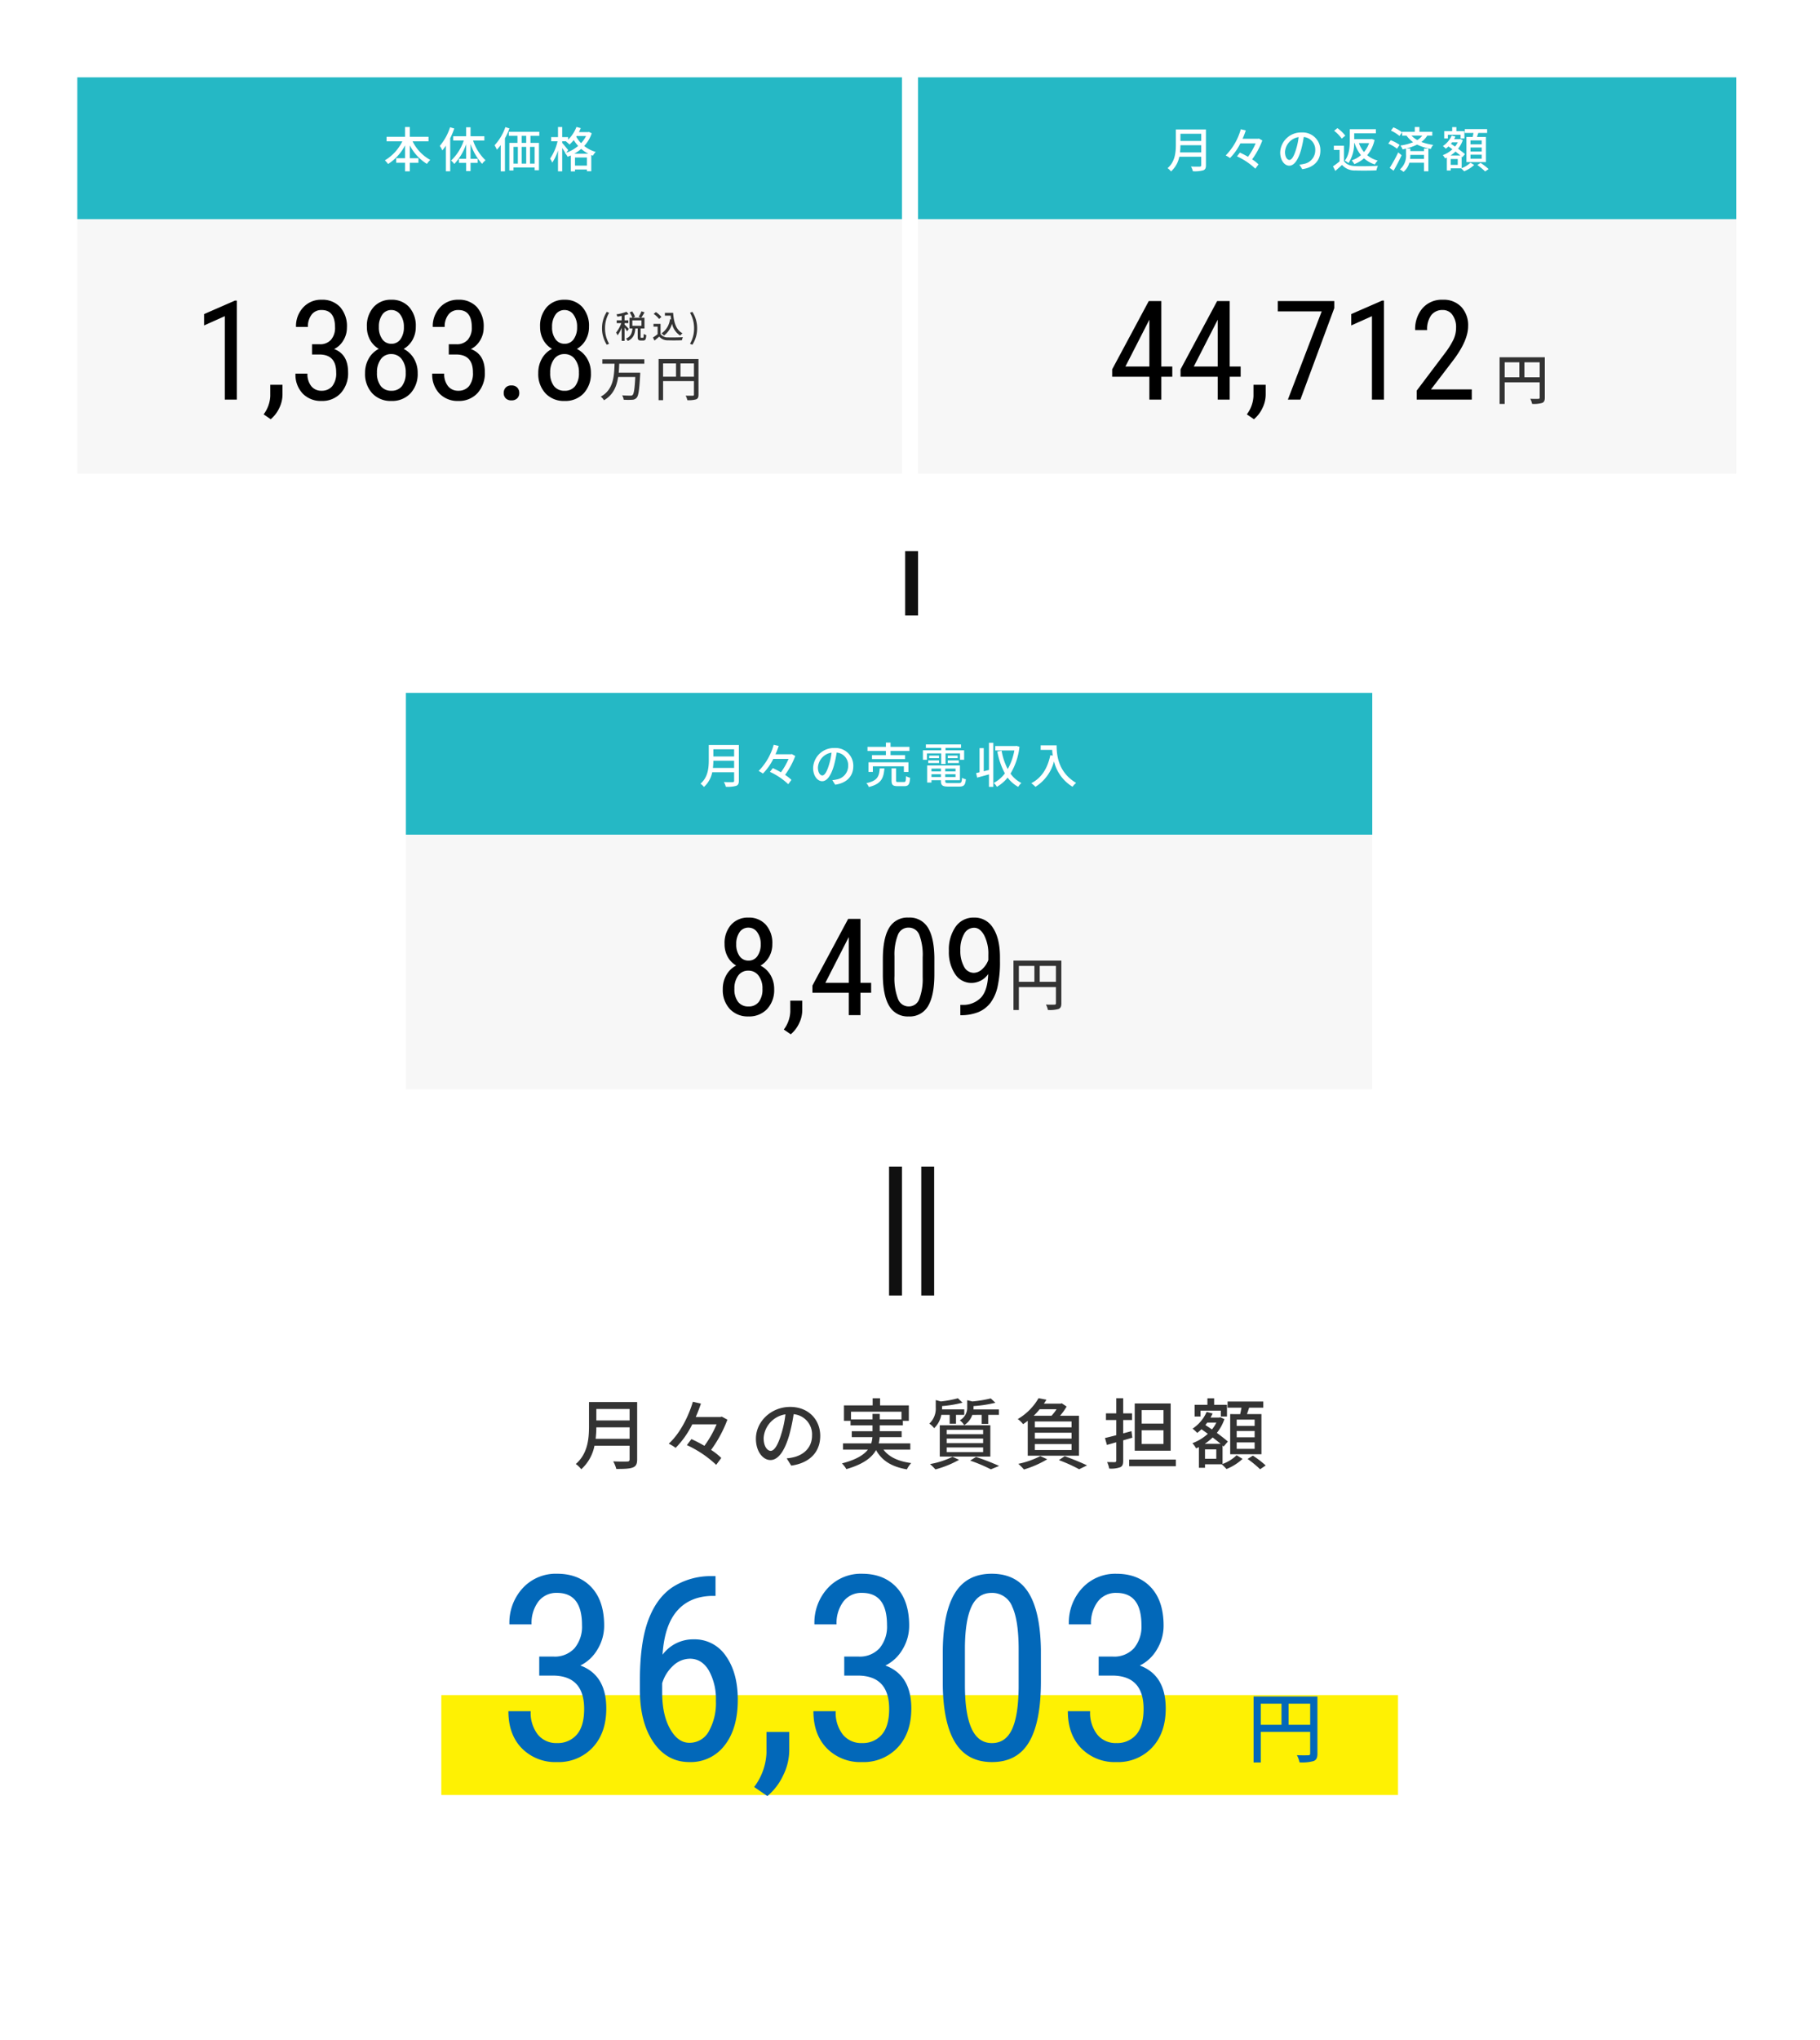 <svg xmlns="http://www.w3.org/2000/svg" xmlns:xlink="http://www.w3.org/1999/xlink" width="565" height="633" viewBox="0 0 565 633"><defs><style>.a{fill:#fff;}.b{fill:#333;}.c{fill:#f7f7f7;}.d{fill:#25b8c5;}.e{fill:#101010;}.f{fill:#fef103;}.g{fill:#0268b9;}.h{filter:url(#a);}</style><filter id="a" x="0" y="0" width="565" height="633" filterUnits="userSpaceOnUse"><feOffset dy="3" input="SourceAlpha"/><feGaussianBlur stdDeviation="3" result="b"/><feFlood flood-opacity="0.161"/><feComposite operator="in" in2="b"/><feComposite in="SourceGraphic"/></filter></defs><g transform="translate(-10584 -10739)"><g class="h" transform="matrix(1, 0, 0, 1, 10584, 10739)"><rect class="a" width="547" height="615" transform="translate(9 6)"/></g><path class="b" d="M6.912-7.536a31.262,31.262,0,0,0,.216-3.552h10.32v3.552Zm10.536-9.24v3.552H7.128v-3.552Zm2.352-2.16H4.848V-11.4c0,3.768-.36,8.472-4.1,11.688a8.468,8.468,0,0,1,1.7,1.632,13.255,13.255,0,0,0,4.1-7.3h10.9v4.2c0,.5-.192.7-.72.7-.576.024-2.5.048-4.368-.048a9.341,9.341,0,0,1,.96,2.352c2.5,0,4.128-.048,5.136-.456.96-.36,1.344-1.056,1.344-2.5ZM46.1-14.4l-.432.1h-7.68c.624-1.392,1.152-2.808,1.608-4.152l-2.5-.576c-1.3,4.392-3.912,9.768-7.488,13.008a14.441,14.441,0,0,1,2.136,1.3,27.859,27.859,0,0,0,5.16-7.3h7.56A33.066,33.066,0,0,1,40.68-5.352,43.3,43.3,0,0,0,36.648-7.44L35.232-5.568a33.554,33.554,0,0,1,9.1,6.12l1.584-2.136a19.7,19.7,0,0,0-3.168-2.5,38.788,38.788,0,0,0,5.064-9.384ZM61.248-3.792c-.96,0-2.184-1.248-2.184-3.984a7.967,7.967,0,0,1,6.768-7.344A32.929,32.929,0,0,1,64.536-9C63.432-5.328,62.28-3.792,61.248-3.792ZM67.632.792c5.808-.816,9-4.272,9-9.24,0-4.992-3.624-8.976-9.336-8.976-5.952,0-10.632,4.584-10.632,9.864,0,3.96,2.16,6.624,4.512,6.624,2.376,0,4.344-2.712,5.784-7.56a54.394,54.394,0,0,0,1.416-6.672,6.286,6.286,0,0,1,5.712,6.624c0,3.84-2.712,6.048-5.76,6.744a13.459,13.459,0,0,1-2.112.336ZM86.184-13.56v-2.376h15.672v2.376H95.112v-1.7H92.856v1.7Zm18.408,9.384V-6.12H94.8a12.774,12.774,0,0,0,.288-1.92H101.9V-9.888H95.112v-1.824h7.176V-13.1h1.848v-4.8H95.208v-2.208H92.9V-17.9H84v4.8h2.04v1.392h6.816v1.824H86.424V-8.04h6.408a9.013,9.013,0,0,1-.36,1.92h-8.76v1.944H91.44C90.168-2.544,87.792-1.032,83.376.1a8.825,8.825,0,0,1,1.368,1.776c5.28-1.512,7.92-3.6,9.216-5.9,1.848,3.312,4.9,5.184,9.576,5.976A8.008,8.008,0,0,1,104.88,0c-4.032-.528-6.936-1.9-8.616-4.176Zm22.152-10.776v2.784h2.04v-2.784H132.1v-1.7h-7.9a5.221,5.221,0,0,0,.024-.6v-.432a39.264,39.264,0,0,0,6.792-1.032l-1.44-1.344a38.761,38.761,0,0,1-5.712.936l-1.608-.384v2.16a4.437,4.437,0,0,1-2.3,4.08,5.129,5.129,0,0,1,1.368,1.512,6.216,6.216,0,0,0,2.52-3.192ZM115.9-4.848h11.3v1.44H115.9Zm0-2.76h11.3v1.416H115.9Zm0-2.712h11.3v1.368H115.9Zm-2.16,8.3h15.7v-9.72h-15.7Zm3.072-12.936v2.736h1.968v-2.736h2.568v-1.7h-6.912a4.068,4.068,0,0,0,.024-.528v-.5a36.312,36.312,0,0,0,6.336-1.056l-1.416-1.368a32.827,32.827,0,0,1-5.328.984l-1.56-.432v2.3A6.332,6.332,0,0,1,110.5-12.24a5.966,5.966,0,0,1,1.488,1.416,7.59,7.59,0,0,0,2.232-4.128ZM117.7-1.944A26.24,26.24,0,0,1,110.712.312a15.682,15.682,0,0,1,1.68,1.656,31.793,31.793,0,0,0,7.344-2.976Zm5.472,1.176A48.508,48.508,0,0,1,129.6,1.944L132.168.888A75.814,75.814,0,0,0,124.992-1.9ZM150-16.7a16.107,16.107,0,0,1-1.56,2.016H142.9a20.641,20.641,0,0,0,1.848-2.016Zm4.656,5.616h-11.4v-1.824h11.4Zm0,3.5h-11.4V-9.408h11.4Zm0,3.528h-11.4V-5.9h11.4ZM141.048-2.28H156.96V-14.688h-5.88a17.542,17.542,0,0,0,2.04-2.856l-1.512-1.008-.36.12h-5.184c.264-.408.552-.816.792-1.224l-2.448-.48a17.8,17.8,0,0,1-6.456,6.48,7.991,7.991,0,0,1,1.656,1.584c.5-.336.984-.672,1.44-1.032Zm3.912.12a27.076,27.076,0,0,1-6.84,2.4,15.1,15.1,0,0,1,1.752,1.752A31.681,31.681,0,0,0,147.1-1.176Zm5.76,1.248a46.431,46.431,0,0,1,6.288,2.832l2.448-1.2c-1.68-.816-4.464-1.968-6.936-2.856ZM183.192-12.24h-6.768v-4.2h6.768Zm0,6.312h-6.768v-4.248h6.768ZM185.424-18.5h-11.16V-3.84h11.16ZM173.52-7.872l-.264-2.04-2.568.7v-4.152h2.736v-2.064h-2.736v-4.7h-2.16v4.7h-3.192v2.064h3.192V-8.64c-1.32.336-2.52.648-3.5.864l.6,2.136c.912-.24,1.872-.528,2.9-.816V-.768c0,.36-.144.456-.48.48-.288,0-1.3,0-2.352-.024a8.208,8.208,0,0,1,.648,2.016,8.158,8.158,0,0,0,3.408-.408c.7-.312.936-.888.936-2.04V-7.056Zm-.984,6.792V.984h14.5V-1.08Zm38.952-10.464H205.92v-1.944h5.568Zm0,3.552H205.92V-9.96h5.568Zm0,3.576H205.92V-6.408h5.568ZM203.9-15.192V-2.736h9.7V-15.192h-4.488c.216-.624.456-1.32.672-1.992h4.392V-19.1H203.088v1.92h4.32c-.12.648-.264,1.368-.408,1.992Zm-9.216-1.08H201v1.824h1.9v-3.624h-3.984v-2.016h-2.088v2.016h-3.96v3.624h1.824Zm4.9,14.928h-3.5v-2.9h3.5Zm-3.6-4.632a15.092,15.092,0,0,0,2.472-1.968c.912.7,1.776,1.368,2.472,1.968Zm3.624-6.576a10.961,10.961,0,0,1-1.368,2.112c-.7-.48-1.392-.936-2.04-1.368.192-.24.384-.48.576-.744Zm1.92,7.1.336.312,1.3-1.536c-.816-.744-2.064-1.7-3.408-2.688a14.165,14.165,0,0,0,2.352-4.272l-1.272-.576-.336.1h-2.712a12.668,12.668,0,0,0,.648-1.272l-1.848-.48a11.97,11.97,0,0,1-4.368,5.184,10.937,10.937,0,0,1,1.44,1.32,14.3,14.3,0,0,0,1.32-1.128c.624.432,1.3.912,1.968,1.416a14.683,14.683,0,0,1-4.776,2.9A8.233,8.233,0,0,1,193.32-4.56c.288-.12.576-.264.864-.384V1.464h1.9V.384h5.208c.456.408,1.1,1.056,1.464,1.464A16.181,16.181,0,0,0,207.744-1.3L205.9-2.424A12.829,12.829,0,0,1,201.528.288ZM209.3-1.272a31.847,31.847,0,0,1,3.888,3.192L214.92.744A28.3,28.3,0,0,0,210.936-2.3Z" transform="translate(10762 11193)"/><g transform="translate(0 -17)"><rect class="c" width="256" height="123" transform="translate(10608 10780)"/><rect class="d" width="256" height="44" transform="translate(10608 10780)"/><path class="a" d="M14.025-8.145v-1.41H8.22v-3.03H6.75v3.03H1v1.41h4.9A13.93,13.93,0,0,1,.48-2.25,8.054,8.054,0,0,1,1.47-1.1a15.238,15.238,0,0,0,5.28-5.79v3.99H4v1.41H6.75V1.17H8.22V-1.485H10.9v-1.41H8.22V-6.9a14.559,14.559,0,0,0,5.31,5.76,6.33,6.33,0,0,1,1.05-1.23,13.327,13.327,0,0,1-5.5-5.775Zm6.69-4.365a16.815,16.815,0,0,1-3.18,5.775,8.746,8.746,0,0,1,.78,1.41c.375-.45.735-.93,1.11-1.47v7.95H20.76V-9.1a23.954,23.954,0,0,0,1.26-3.03ZM31.365-8.4V-9.72h-4.29v-2.79H25.71v2.79H21.69V-8.4h3.285A15.19,15.19,0,0,1,21.03-2.175a5.155,5.155,0,0,1,.99,1.065,16.925,16.925,0,0,0,3.69-6.135V-2.73H23.475v1.26H25.71V1.1h1.365V-1.47H29.3V-2.73h-2.22V-7.335a17.451,17.451,0,0,0,3.585,6.18,5.356,5.356,0,0,1,1.065-1.11A15.086,15.086,0,0,1,27.855-8.4Zm6.525-4.155a16.16,16.16,0,0,1-3.36,5.64,12.32,12.32,0,0,1,.735,1.365A14.807,14.807,0,0,0,36.45-6.99V1.17h1.305V-9.075a22.539,22.539,0,0,0,1.4-3.075Zm6.465,4.89h-1.41v-2.19h1.41Zm2.61,6.435H45.54V-6.42h1.425ZM40.41-6.42h1.35v5.19H40.41Zm3.945,0v5.19h-1.41V-6.42ZM48.42-9.855v-1.26H38.955v1.26H41.64v2.19H39.12V.9h1.29V-.015h6.555v.84h1.35v-8.49h-2.64v-2.19ZM59.28-4.3a12.507,12.507,0,0,0,2.145-1.5,11.288,11.288,0,0,0,2.22,1.5ZM59.5-.615V-3.12H63.21V-.615ZM57.39-5.43c-.285-.345-1.455-1.785-1.86-2.22v-.51h1.29l-.1.09a7.309,7.309,0,0,1,1.08.93,13.173,13.173,0,0,0,1.32-1.395A11.49,11.49,0,0,0,60.48-6.72a11.8,11.8,0,0,1-3.69,2.115ZM62.94-9.8a9.5,9.5,0,0,1-1.545,2.22,8.977,8.977,0,0,1-1.5-2.01l.135-.21Zm.885-1.26-.255.06H60.72a13.261,13.261,0,0,0,.57-1.245l-1.335-.36a11.022,11.022,0,0,1-2.6,3.96v-.81H55.53v-3.135H54.225V-9.45H52.11v1.29h1.98a15.842,15.842,0,0,1-2.325,5.385A5.841,5.841,0,0,1,52.44-1.53a14.576,14.576,0,0,0,1.785-3.78V1.17H55.53V-6.075c.36.54.75,1.14.975,1.56l-.09.03A5.124,5.124,0,0,1,57.21-3.36c.345-.12.675-.255,1.005-.4v4.95H59.5V.6H63.21v.54h1.35V-3.885c.165.075.33.135.5.195a6.079,6.079,0,0,1,.87-1.17A10.319,10.319,0,0,1,62.355-6.7a10.819,10.819,0,0,0,2.34-3.945Z" transform="translate(10703 10808)"/><g transform="translate(10670.401 10835)"><path d="M13.521,0H9.784V-25.888L3.359-23.012v-3.527l9.574-4.178h.588ZM24.041,6.089l-2.2-1.512a10.132,10.132,0,0,0,2.058-5.669V-4.6h3.8v3.044a9.564,9.564,0,0,1-1.039,4.241A9.929,9.929,0,0,1,24.041,6.089ZM36.869-17.175h2.373a4.451,4.451,0,0,0,3.527-1.407,5.611,5.611,0,0,0,1.239-3.842q0-5.375-4.157-5.375a3.753,3.753,0,0,0-3.128,1.449,5.991,5.991,0,0,0-1.134,3.8h-3.7a8.5,8.5,0,0,1,2.236-6.057,7.5,7.5,0,0,1,5.721-2.383,7.488,7.488,0,0,1,5.732,2.257A8.981,8.981,0,0,1,47.7-22.34a7.559,7.559,0,0,1-1.1,3.958,6.8,6.8,0,0,1-2.866,2.7q4.325,1.6,4.325,7.16a9.136,9.136,0,0,1-2.278,6.519A7.791,7.791,0,0,1,39.83.42a7.817,7.817,0,0,1-5.868-2.3,8.489,8.489,0,0,1-2.236-6.183h3.716a5.938,5.938,0,0,0,1.176,3.874A3.927,3.927,0,0,0,39.83-2.75a4.168,4.168,0,0,0,3.307-1.407A6.373,6.373,0,0,0,44.365-8.44q0-5.564-5.27-5.564H36.869Zm32.208-5.417a8.072,8.072,0,0,1-1.018,4.073,7.446,7.446,0,0,1-2.74,2.792,7.746,7.746,0,0,1,3.191,3.013,8.633,8.633,0,0,1,1.155,4.462,8.8,8.8,0,0,1-2.236,6.309A7.786,7.786,0,0,1,61.5.42a7.786,7.786,0,0,1-5.931-2.362A8.8,8.8,0,0,1,53.33-8.251a8.85,8.85,0,0,1,1.144-4.5,7.461,7.461,0,0,1,3.118-2.992,7.236,7.236,0,0,1-2.708-2.782,8.217,8.217,0,0,1-.987-4.063,8.7,8.7,0,0,1,2.089-6.131A7.139,7.139,0,0,1,61.5-30.99a7.146,7.146,0,0,1,5.49,2.247A8.68,8.68,0,0,1,69.077-22.592ZM65.949-8.335a6.65,6.65,0,0,0-1.239-4.21,3.932,3.932,0,0,0-3.254-1.585,3.824,3.824,0,0,0-3.244,1.6,6.867,6.867,0,0,0-1.186,4.2A6.471,6.471,0,0,0,58.191-4.22,3.976,3.976,0,0,0,61.5-2.75a3.946,3.946,0,0,0,3.3-1.47A6.513,6.513,0,0,0,65.949-8.335Zm-.567-14.193a6.209,6.209,0,0,0-1.092-3.8A3.34,3.34,0,0,0,61.5-27.8a3.322,3.322,0,0,0-2.834,1.449,6.368,6.368,0,0,0-1.05,3.821,6.126,6.126,0,0,0,1.071,3.8A3.369,3.369,0,0,0,61.5-17.322a3.337,3.337,0,0,0,2.834-1.428A6.234,6.234,0,0,0,65.382-22.529Zm13.941,5.354H81.7a4.451,4.451,0,0,0,3.527-1.407,5.611,5.611,0,0,0,1.239-3.842q0-5.375-4.157-5.375a3.753,3.753,0,0,0-3.128,1.449,5.991,5.991,0,0,0-1.134,3.8h-3.7a8.5,8.5,0,0,1,2.236-6.057A7.5,7.5,0,0,1,82.3-30.99a7.488,7.488,0,0,1,5.732,2.257,8.981,8.981,0,0,1,2.121,6.393,7.559,7.559,0,0,1-1.1,3.958,6.8,6.8,0,0,1-2.866,2.7q4.325,1.6,4.325,7.16a9.136,9.136,0,0,1-2.278,6.519A7.791,7.791,0,0,1,82.284.42a7.817,7.817,0,0,1-5.868-2.3,8.489,8.489,0,0,1-2.236-6.183H77.9a5.938,5.938,0,0,0,1.176,3.874A3.927,3.927,0,0,0,82.284-2.75a4.168,4.168,0,0,0,3.307-1.407A6.373,6.373,0,0,0,86.819-8.44q0-5.564-5.27-5.564H79.323ZM96.372-2.037a2.432,2.432,0,0,1,.6-1.68,2.28,2.28,0,0,1,1.8-.672,2.348,2.348,0,0,1,1.816.672,2.383,2.383,0,0,1,.619,1.68,2.254,2.254,0,0,1-.619,1.617,2.391,2.391,0,0,1-1.816.651,2.32,2.32,0,0,1-1.8-.651A2.3,2.3,0,0,1,96.372-2.037Zm26.476-20.555a8.072,8.072,0,0,1-1.018,4.073,7.446,7.446,0,0,1-2.74,2.792,7.746,7.746,0,0,1,3.191,3.013,8.633,8.633,0,0,1,1.155,4.462A8.8,8.8,0,0,1,121.2-1.942,7.786,7.786,0,0,1,115.269.42a7.786,7.786,0,0,1-5.931-2.362A8.8,8.8,0,0,1,107.1-8.251a8.85,8.85,0,0,1,1.144-4.5,7.461,7.461,0,0,1,3.118-2.992,7.236,7.236,0,0,1-2.708-2.782,8.217,8.217,0,0,1-.987-4.063,8.7,8.7,0,0,1,2.089-6.131,7.139,7.139,0,0,1,5.511-2.268,7.146,7.146,0,0,1,5.49,2.247A8.68,8.68,0,0,1,122.848-22.592ZM119.72-8.335a6.65,6.65,0,0,0-1.239-4.21,3.932,3.932,0,0,0-3.254-1.585,3.824,3.824,0,0,0-3.244,1.6,6.867,6.867,0,0,0-1.186,4.2,6.471,6.471,0,0,0,1.165,4.115,3.976,3.976,0,0,0,3.307,1.47,3.946,3.946,0,0,0,3.3-1.47A6.513,6.513,0,0,0,119.72-8.335Zm-.567-14.193a6.209,6.209,0,0,0-1.092-3.8,3.34,3.34,0,0,0-2.792-1.47,3.322,3.322,0,0,0-2.834,1.449,6.368,6.368,0,0,0-1.05,3.821,6.126,6.126,0,0,0,1.071,3.8,3.369,3.369,0,0,0,2.813,1.407A3.337,3.337,0,0,0,118.1-18.75,6.234,6.234,0,0,0,119.153-22.529Z" transform="translate(-26.401 45)"/><path class="b" d="M2.37,1.99l.72-.32a9.337,9.337,0,0,1-1.26-4.8,9.389,9.389,0,0,1,1.26-4.8l-.72-.31A9.423,9.423,0,0,0,.89-3.13,9.432,9.432,0,0,0,2.37,1.99ZM9.21-2.92A18.363,18.363,0,0,0,7.89-4.27v-.46H9.06v-.88H7.89V-7.16a12.205,12.205,0,0,0,1.24-.39l-.64-.71a14.7,14.7,0,0,1-3.12.8,2.867,2.867,0,0,1,.27.72c.43-.06.89-.13,1.35-.23v1.36H5.45v.88H6.87A10.192,10.192,0,0,1,5.26-1.8a5.008,5.008,0,0,1,.45.86A9.861,9.861,0,0,0,6.99-3.27V.77h.9V-3.35a12.419,12.419,0,0,1,.78,1.16ZM10.3-5.59h2.84V-3.9H10.3ZM13.07-.18c-.17,0-.2-.03-.2-.31V-3.08h1.2V-6.4H13.06a18.052,18.052,0,0,0,1.02-1.68l-.95-.32a8.873,8.873,0,0,1-.87,1.71L13-6.4H10.49l.66-.3a7.181,7.181,0,0,0-.91-1.68l-.77.33A7.728,7.728,0,0,1,10.3-6.4H9.42v3.32h.92C10.2-1.72,9.86-.56,8.33.08A2.591,2.591,0,0,1,8.89.8c1.75-.78,2.21-2.2,2.36-3.88h.72v2.6c0,.86.18,1.14.95,1.14h.77c.64,0,.87-.35.94-1.69a2.646,2.646,0,0,1-.8-.36c-.02,1.06-.06,1.21-.24,1.21Zm7.34-7.75v.88h1.78c.04.39.08.78.14,1.15l-.34-.05a6.161,6.161,0,0,1-2.6,4.38,6.129,6.129,0,0,1,.73.7,6.847,6.847,0,0,0,2.5-3.69A5.825,5.825,0,0,0,25.16-.87a4.07,4.07,0,0,1,.73-.71c-2.02-1.03-2.72-3.4-2.92-6.35Zm-1.08,1.3a7.853,7.853,0,0,0-1.71-1.53l-.69.56A7.513,7.513,0,0,1,18.6-6.02Zm-.27,2.12H16.87v.86h1.28V-1.3A15.075,15.075,0,0,1,16.7-.27l.48.96c.52-.43,1-.83,1.47-1.24A3.425,3.425,0,0,0,21.41.6c1.14.05,3.15.03,4.28-.02A4.236,4.236,0,0,1,26-.37c-1.25.08-3.47.11-4.58.07a2.719,2.719,0,0,1-2.36-1.05Zm9.87,6.5a9.355,9.355,0,0,0,1.49-5.12,9.346,9.346,0,0,0-1.49-5.11l-.72.31a9.388,9.388,0,0,1,1.26,4.8,9.337,9.337,0,0,1-1.26,4.8ZM14.025,7.86V6.495H.99V7.86H4.785C4.665,11.6,4.5,15.915.5,18.075a4.177,4.177,0,0,1,1,1.125c2.88-1.65,3.96-4.335,4.395-7.215H11.22c-.195,3.645-.42,5.22-.855,5.595a.85.85,0,0,1-.7.18c-.4,0-1.47,0-2.535-.09a3.25,3.25,0,0,1,.48,1.365,19.038,19.038,0,0,0,2.61.015,1.851,1.851,0,0,0,1.41-.615c.585-.645.84-2.445,1.1-7.155.015-.195.015-.645.015-.645H6.075c.09-.93.12-1.86.15-2.775Zm11.22,4.02v-4.1H29.43v4.1Zm-5.4-4.1h4.02v4.1h-4.02ZM30.84,6.4H18.45v12.78h1.4V13.26H29.43v4.17c0,.27-.09.36-.375.36s-1.245.03-2.2-.015a4.621,4.621,0,0,1,.51,1.4,8.2,8.2,0,0,0,2.745-.255c.555-.24.735-.66.735-1.47Z" transform="translate(99.599 26)"/></g></g><g transform="translate(0 -17)"><rect class="c" width="254" height="123" transform="translate(10869 10780)"/><rect class="d" width="254" height="44" transform="translate(10869 10780)"/><path class="a" d="M4.32-4.71a19.539,19.539,0,0,0,.135-2.22H10.9v2.22ZM10.9-10.485v2.22H4.455v-2.22Zm1.47-1.35H3.03v4.71C3.03-4.77,2.805-1.83.465.18A5.293,5.293,0,0,1,1.53,1.2,8.284,8.284,0,0,0,4.1-3.36H10.9V-.735c0,.315-.12.435-.45.435-.36.015-1.56.03-2.73-.03a5.838,5.838,0,0,1,.6,1.47,9.909,9.909,0,0,0,3.21-.285c.6-.225.84-.66.84-1.56ZM28.815-9l-.27.06h-4.8c.39-.87.72-1.755,1-2.595l-1.56-.36a18.7,18.7,0,0,1-4.68,8.13,9.025,9.025,0,0,1,1.335.81,17.412,17.412,0,0,0,3.225-4.56H27.8a20.666,20.666,0,0,1-2.37,4.17,27.064,27.064,0,0,0-2.52-1.305L22.02-3.48A20.971,20.971,0,0,1,27.705.345l.99-1.335a12.314,12.314,0,0,0-1.98-1.56A24.242,24.242,0,0,0,29.88-8.415ZM38.28-2.37c-.6,0-1.365-.78-1.365-2.49a4.979,4.979,0,0,1,4.23-4.59,20.58,20.58,0,0,1-.81,3.825C39.645-3.33,38.925-2.37,38.28-2.37ZM42.27.5C45.9-.015,47.9-2.175,47.9-5.28a5.5,5.5,0,0,0-5.835-5.61,6.455,6.455,0,0,0-6.645,6.165c0,2.475,1.35,4.14,2.82,4.14S40.95-2.28,41.85-5.31a34,34,0,0,0,.885-4.17,3.929,3.929,0,0,1,3.57,4.14,4.266,4.266,0,0,1-3.6,4.215,8.412,8.412,0,0,1-1.32.21ZM63.03-7.59a8.879,8.879,0,0,1-1.59,2.775A9.015,9.015,0,0,1,59.865-7.59Zm-4.515,0a11.519,11.519,0,0,0,1.98,3.735,8.482,8.482,0,0,1-2.865,1.62,5.968,5.968,0,0,1,.8,1.17,10.064,10.064,0,0,0,3.015-1.8A8.988,8.988,0,0,0,64.8-.975a5.345,5.345,0,0,1,.9-1.2A8.543,8.543,0,0,1,62.43-3.84a10.777,10.777,0,0,0,2.28-4.74l-.885-.3-.255.045H58.4V-10.62H65.13v-1.29h-8.1v3.435c0,1.905-.12,4.485-1.545,6.315a5.413,5.413,0,0,1,1.14.765A11.106,11.106,0,0,0,58.38-7.59ZM55.635-9.9a11.464,11.464,0,0,0-2.445-2.34l-1.035.825a10.887,10.887,0,0,1,2.37,2.43Zm-.4,3.135H52.08v1.29h1.785v3.54A19.874,19.874,0,0,1,51.81-.39l.72,1.425C53.28.39,53.97-.21,54.615-.825A5.252,5.252,0,0,0,58.83.9c1.71.075,4.755.045,6.465-.03A6.354,6.354,0,0,1,65.76-.555c-1.875.12-5.235.165-6.915.105-1.7-.06-2.94-.525-3.615-1.575Zm18.03-4.17a11,11,0,0,0-2.7-1.545l-.765,1.005A11.55,11.55,0,0,1,72.45-9.81Zm-.765,3.9a12.834,12.834,0,0,0-2.76-1.455L68.97-7.44a11.472,11.472,0,0,1,2.715,1.59ZM72.06-4.71A44.842,44.842,0,0,1,69.42.09l1.2.885c.84-1.425,1.77-3.225,2.5-4.8Zm7.47-5.2a5.727,5.727,0,0,1-1.545,1.38A7.128,7.128,0,0,1,76.2-9.915Zm.525,7.23H75.75c.045-.45.075-.87.075-1.26h4.23Zm2.58-7.23v-1.2h-3.99v-1.47h-1.44v1.47h-3.93v1.2H74.64a8.821,8.821,0,0,0,2.055,2.04A16.337,16.337,0,0,1,72.75-6.84a5.662,5.662,0,0,1,.675,1.2c.36-.075.72-.165,1.065-.24v1.8a5.6,5.6,0,0,1-1.9,4.65,5.826,5.826,0,0,1,1.11.765,5.5,5.5,0,0,0,1.815-2.85h4.545v2.67H81.42v-7.05H80.055v.78h-4.23v-.8H74.58a16.934,16.934,0,0,0,3.345-1.215,16.3,16.3,0,0,0,4.26,1.35,3.733,3.733,0,0,1,.75-1.245,19.523,19.523,0,0,1-3.69-.915,7.246,7.246,0,0,0,1.845-1.98Zm15.345,2.7H94.5V-8.43h3.48Zm0,2.22H94.5v-1.23h3.48Zm0,2.235H94.5V-4h3.48ZM93.24-9.495V-1.71H99.3V-9.495H96.5c.135-.39.285-.825.42-1.245H99.66v-1.2H92.73v1.2h2.7c-.075.405-.165.855-.255,1.245Zm-5.76-.675h3.945v1.14H92.61V-11.3H90.12v-1.26H88.815v1.26H86.34V-9.03h1.14ZM90.54-.84H88.35V-2.655h2.19ZM88.29-3.735a9.432,9.432,0,0,0,1.545-1.23c.57.435,1.11.855,1.545,1.23Zm2.265-4.11a6.851,6.851,0,0,1-.855,1.32c-.435-.3-.87-.585-1.275-.855.12-.15.24-.3.36-.465Zm1.2,4.44.21.195.81-.96c-.51-.465-1.29-1.065-2.13-1.68a8.853,8.853,0,0,0,1.47-2.67l-.795-.36-.21.06H89.415a7.918,7.918,0,0,0,.4-.8l-1.155-.3a7.481,7.481,0,0,1-2.73,3.24,6.836,6.836,0,0,1,.9.825,8.938,8.938,0,0,0,.825-.705c.39.27.81.57,1.23.885A9.177,9.177,0,0,1,85.9-3.855a5.145,5.145,0,0,1,.72,1.005c.18-.075.36-.165.54-.24v4H88.35V.24h3.255c.285.255.69.66.915.915A10.113,10.113,0,0,0,95.64-.81l-1.155-.705a8.018,8.018,0,0,1-2.73,1.7ZM96.615-.8A19.9,19.9,0,0,1,99.045,1.2l1.08-.735a17.689,17.689,0,0,0-2.49-1.905Z" transform="translate(10946 10808)"/><g transform="translate(10928 10841)"><path d="M16.524-10.267h3.4V-7.1h-3.4V0H12.808V-7.1H1.26V-9.385L12.619-30.57h3.905Zm-11.149,0h7.433V-24.8Zm32.376,0h3.4V-7.1h-3.4V0H34.035V-7.1H22.487V-9.385L33.846-30.57h3.905Zm-11.149,0h7.433V-24.8ZM45.268,6.089l-2.2-1.512a10.132,10.132,0,0,0,2.058-5.669V-4.6h3.8v3.044a9.564,9.564,0,0,1-1.039,4.241A9.929,9.929,0,0,1,45.268,6.089ZM70.211-28.387,59.692,0H55.808l10.5-27.379H52.679V-30.57H70.211ZM85.643,0H81.906V-25.888l-6.425,2.876v-3.527l9.574-4.178h.588ZM112.9,0H95.805V-2.792l8.713-11.548a25.377,25.377,0,0,0,2.74-4.378,8.761,8.761,0,0,0,.766-3.622,6.41,6.41,0,0,0-1.134-3.947A3.552,3.552,0,0,0,103.91-27.8a4.325,4.325,0,0,0-3.6,1.606,7.324,7.324,0,0,0-1.27,4.63H95.322a9.9,9.9,0,0,1,2.31-6.824,7.966,7.966,0,0,1,6.278-2.6,7.509,7.509,0,0,1,5.753,2.236,8.343,8.343,0,0,1,2.1,5.952q0,4.535-4.724,10.729l-6.8,8.9H112.9Z" transform="translate(0 39)"/><path class="b" d="M9.231-6.936v-4.641h4.743v4.641Zm-6.12-4.641H7.667v4.641H3.111Zm12.461-1.564H1.53V1.343H3.111V-5.372H13.974V-.646c0,.306-.1.408-.425.408-.323.017-1.411.034-2.5-.017a5.237,5.237,0,0,1,.578,1.581,9.293,9.293,0,0,0,3.111-.289c.629-.272.833-.748.833-1.666Z" transform="translate(120 39)"/></g></g><rect class="c" width="300" height="123" transform="translate(10710 10954)"/><rect class="d" width="300" height="44" transform="translate(10710 10954)"/><path class="a" d="M4.32-4.71a19.539,19.539,0,0,0,.135-2.22H10.9v2.22ZM10.9-10.485v2.22H4.455v-2.22Zm1.47-1.35H3.03v4.71C3.03-4.77,2.805-1.83.465.18A5.293,5.293,0,0,1,1.53,1.2,8.284,8.284,0,0,0,4.1-3.36H10.9V-.735c0,.315-.12.435-.45.435-.36.015-1.56.03-2.73-.03a5.838,5.838,0,0,1,.6,1.47,9.909,9.909,0,0,0,3.21-.285c.6-.225.84-.66.84-1.56ZM28.815-9l-.27.06h-4.8c.39-.87.72-1.755,1-2.595l-1.56-.36a18.7,18.7,0,0,1-4.68,8.13,9.025,9.025,0,0,1,1.335.81,17.412,17.412,0,0,0,3.225-4.56H27.8a20.666,20.666,0,0,1-2.37,4.17,27.064,27.064,0,0,0-2.52-1.305L22.02-3.48A20.971,20.971,0,0,1,27.705.345l.99-1.335a12.314,12.314,0,0,0-1.98-1.56A24.242,24.242,0,0,0,29.88-8.415ZM38.28-2.37c-.6,0-1.365-.78-1.365-2.49a4.979,4.979,0,0,1,4.23-4.59,20.58,20.58,0,0,1-.81,3.825C39.645-3.33,38.925-2.37,38.28-2.37ZM42.27.5C45.9-.015,47.9-2.175,47.9-5.28a5.5,5.5,0,0,0-5.835-5.61,6.455,6.455,0,0,0-6.645,6.165c0,2.475,1.35,4.14,2.82,4.14S40.95-2.28,41.85-5.31a34,34,0,0,0,.885-4.17,3.929,3.929,0,0,1,3.57,4.14,4.266,4.266,0,0,1-3.6,4.215,8.412,8.412,0,0,1-1.32.21Zm15.75-9.18H53.7v1.23H63.975v-1.23H59.46V-9.96h5.865v-1.29H59.46v-1.32H58.02v1.32H52.305v1.29H58.02Zm6.99,5.22V-6.45H52.6v2.985H53.97V-5.2H63.6v1.74Zm-8.9-1.11C55.92-2.1,55.425-.7,51.945.015a3.635,3.635,0,0,1,.765,1.2c3.885-.945,4.6-2.76,4.845-5.79ZM61.845-.33c-.57,0-.675-.06-.675-.5v-3.75H59.775V-.81c0,1.35.375,1.755,1.89,1.755h2.07c1.275,0,1.65-.525,1.8-2.595a3.793,3.793,0,0,1-1.26-.525C64.23-.555,64.125-.33,63.6-.33Zm13.335-5.6h1.35V-9.21h4.485v1.98h1.29v-2.94H76.53v-.765h4.815V-12H70.425v1.065H75.18v.765H69.51v2.94h1.245V-9.21H75.18Zm2.04-.3h3.45v-.81H77.22Zm0-2.31v.81h3.075v-.81Zm-6.06,2.31h3.36v-.81H71.16Zm.3-2.31v.81h3.045v-.81Zm.705,6.645v-.855h2.94v.855Zm2.94-2.61v.885h-2.94V-4.5Zm4.53.885H76.44V-4.5h3.195ZM76.44-1.89v-.855h3.195v.855ZM77.55,0c-.93,0-1.11-.09-1.11-.615V-.9H81V-5.475H70.83v5.3h1.335V-.9h2.94v.285c0,1.35.51,1.695,2.355,1.695h3.285c1.515,0,1.92-.465,2.1-2.28a2.911,2.911,0,0,1-1.185-.45C81.57-.255,81.42,0,80.67,0ZM90.015-4.08l-1.62.405V-10.86H87.09v7.5c-.39.105-.75.18-1.065.255l.315,1.41C87.4-1.98,88.725-2.34,90.015-2.7V1.17h1.35V-12.51h-1.35Zm8.535-7.47-.255.045h-6.33v1.38H97.89A17.96,17.96,0,0,1,95.835-4.35a19.806,19.806,0,0,1-1.9-5.685l-1.32.24a22.393,22.393,0,0,0,2.34,6.78A10.209,10.209,0,0,1,91.5-.045a4.963,4.963,0,0,1,.975,1.2,11.988,11.988,0,0,0,3.33-2.85A10.386,10.386,0,0,0,99.09,1.17a5.485,5.485,0,0,1,.99-1.2,9.14,9.14,0,0,1-3.375-2.91,20.3,20.3,0,0,0,2.775-8.34Zm7.515-.165v1.41h3.57a16.574,16.574,0,0,0,.195,1.785l-.765-.135c-.87,4.065-2.685,7.02-5.91,8.685a10.669,10.669,0,0,1,1.29,1.125,13.229,13.229,0,0,0,5.76-7.9,12.727,12.727,0,0,0,5.745,7.875A7.048,7.048,0,0,1,117.075-.06c-5.715-3.375-6.06-8.94-6.06-11.655Z" transform="translate(10801 10982)"/><g transform="translate(10777 11016)"><path d="M17.76-22.066a7.884,7.884,0,0,1-.995,3.979,7.272,7.272,0,0,1-2.676,2.728,7.565,7.565,0,0,1,3.117,2.943A8.432,8.432,0,0,1,18.334-8.06,8.6,8.6,0,0,1,16.15-1.9,7.6,7.6,0,0,1,10.356.41,7.6,7.6,0,0,1,4.563-1.9,8.6,8.6,0,0,1,2.379-8.06a8.644,8.644,0,0,1,1.118-4.4,7.288,7.288,0,0,1,3.045-2.922A7.068,7.068,0,0,1,3.9-18.1a8.026,8.026,0,0,1-.964-3.968,8.494,8.494,0,0,1,2.041-5.988,6.973,6.973,0,0,1,5.383-2.215,6.98,6.98,0,0,1,5.363,2.194A8.478,8.478,0,0,1,17.76-22.066ZM14.7-8.142a6.5,6.5,0,0,0-1.21-4.112A3.841,3.841,0,0,0,10.315-13.8a3.735,3.735,0,0,0-3.168,1.559,6.708,6.708,0,0,0-1.159,4.1,6.32,6.32,0,0,0,1.138,4.02,3.883,3.883,0,0,0,3.23,1.436,3.855,3.855,0,0,0,3.22-1.436A6.361,6.361,0,0,0,14.7-8.142ZM14.15-22a6.065,6.065,0,0,0-1.066-3.712,3.262,3.262,0,0,0-2.728-1.436,3.245,3.245,0,0,0-2.769,1.415A6.22,6.22,0,0,0,6.563-22a5.984,5.984,0,0,0,1.046,3.712,3.29,3.29,0,0,0,2.748,1.374,3.26,3.26,0,0,0,2.769-1.395A6.089,6.089,0,0,0,14.15-22ZM23.481,5.947,21.328,4.471a9.9,9.9,0,0,0,2.01-5.537V-4.491H27.05v2.974a9.341,9.341,0,0,1-1.015,4.143A9.7,9.7,0,0,1,23.481,5.947ZM45.117-10.028h3.322v3.1H45.117V0h-3.63V-6.932H30.208V-9.167L41.3-29.859h3.814Zm-10.89,0h7.26V-24.22Zm33.838-2.707q0,6.6-1.928,9.875A6.518,6.518,0,0,1,60.088.41,6.569,6.569,0,0,1,54.12-2.728q-1.969-3.138-2.051-9.434v-5.127q0-6.542,1.938-9.762a6.547,6.547,0,0,1,6.04-3.22,6.581,6.581,0,0,1,5.978,3.056q1.938,3.056,2.041,9.249Zm-3.63-5.188a17.472,17.472,0,0,0-1.046-6.983,3.484,3.484,0,0,0-3.343-2.246,3.443,3.443,0,0,0-3.281,2.2,16.581,16.581,0,0,0-1.087,6.655v6.152a17.743,17.743,0,0,0,1.087,7.085,3.524,3.524,0,0,0,3.322,2.369,3.429,3.429,0,0,0,3.261-2.235,17.287,17.287,0,0,0,1.087-6.829Zm20.344,5.168a6.351,6.351,0,0,1-5.086,2.769A6.028,6.028,0,0,1,74.5-12.735a12.279,12.279,0,0,1-1.928-7.2,12.292,12.292,0,0,1,2.1-7.506,6.758,6.758,0,0,1,5.732-2.83A6.666,6.666,0,0,1,86.307-27q2.123,3.271,2.123,9.054v1.128a35.092,35.092,0,0,1-.749,8.039,13.127,13.127,0,0,1-2.2,4.963A9.218,9.218,0,0,1,81.765-.954a14.267,14.267,0,0,1-5.64.974v-3.2h.636a7.626,7.626,0,0,0,5.855-2.348Q84.615-7.793,84.779-12.756Zm-4.471-.369a3.877,3.877,0,0,0,2.563-1.1A7.267,7.267,0,0,0,84.82-17.1v-1.6a12.506,12.506,0,0,0-1.292-6.06q-1.292-2.348-3.117-2.348a3.517,3.517,0,0,0-3.127,1.938,9.716,9.716,0,0,0-1.159,5.035,10.047,10.047,0,0,0,1.128,5.055A3.418,3.418,0,0,0,80.309-13.125Z" transform="translate(29 38)"/><path class="b" d="M9.774-7.344v-4.914H14.8v4.914Zm-6.48-4.914H8.118v4.914H3.294Zm13.194-1.656H1.62V1.422H3.294v-7.11H14.8v5c0,.324-.108.432-.45.432C14-.234,12.852-.216,11.7-.27A5.545,5.545,0,0,1,12.312,1.4,9.84,9.84,0,0,0,15.606,1.1c.666-.288.882-.792.882-1.764Z" transform="translate(120 35)"/></g><rect class="e" width="20" height="4" transform="translate(10869 10910) rotate(90)"/><g transform="translate(10874 11101) rotate(90)"><rect class="e" width="40" height="4" transform="translate(0 10)"/><rect class="e" width="40" height="4"/></g><g transform="translate(-330 263)"><rect class="f" width="297" height="31" transform="translate(11051 11002)"/><path class="g" d="M13.032-9.792v-6.552h6.7v6.552Zm-8.64-6.552h6.432v6.552H4.392Zm17.592-2.208H2.16V1.9H4.392v-9.48H19.728V-.912c0,.432-.144.576-.6.576-.456.024-1.992.048-3.528-.024a7.393,7.393,0,0,1,.816,2.232,13.12,13.12,0,0,0,4.392-.408C21.7,1.08,21.984.408,21.984-.888Z" transform="translate(11301 11021)"/><path class="g" d="M13.4-31.953h4.414a8.281,8.281,0,0,0,6.563-2.617,10.438,10.438,0,0,0,2.3-7.148q0-10-7.734-10a6.982,6.982,0,0,0-5.82,2.7,11.146,11.146,0,0,0-2.109,7.07H4.141A15.815,15.815,0,0,1,8.3-53.223a13.951,13.951,0,0,1,10.645-4.434q6.719,0,10.664,4.2t3.945,11.895A14.063,14.063,0,0,1,31.5-34.2a12.643,12.643,0,0,1-5.332,5.02q8.047,2.969,8.047,13.32,0,7.617-4.238,12.129A14.494,14.494,0,0,1,18.906.781,14.544,14.544,0,0,1,7.988-3.5Q3.828-7.773,3.828-15h6.914A11.047,11.047,0,0,0,12.93-7.793a7.306,7.306,0,0,0,5.977,2.676,7.754,7.754,0,0,0,6.152-2.617q2.285-2.617,2.285-7.969,0-10.352-9.8-10.352H13.4ZM68.125-56.914v6.133H66.992q-6.914.156-10.82,4.668T51.68-32.539A11.842,11.842,0,0,1,61.367-37.3a11.638,11.638,0,0,1,9.98,5.176q3.691,5.176,3.691,13.574,0,8.945-4.082,14.141A13.216,13.216,0,0,1,60,.781q-6.914,0-11.133-6.133T44.648-21.641v-2.773q0-11.719,2.539-18.672t7.48-10.332a21.908,21.908,0,0,1,12.285-3.5ZM60.2-31.289A7.611,7.611,0,0,0,55-29.141a12.147,12.147,0,0,0-3.437,5.469v2.852q0,6.914,2.441,11.27T60-5.2A6.774,6.774,0,0,0,66.055-8.77,17.907,17.907,0,0,0,68.242-18.2a18.164,18.164,0,0,0-2.187-9.434Q63.867-31.289,60.2-31.289ZM84.219,11.328l-4.1-2.812A18.85,18.85,0,0,0,83.945-2.031V-8.555h7.07v5.664A17.793,17.793,0,0,1,89.082,5,18.473,18.473,0,0,1,84.219,11.328Zm23.867-43.281H112.5a8.281,8.281,0,0,0,6.563-2.617,10.438,10.438,0,0,0,2.3-7.148q0-10-7.734-10a6.982,6.982,0,0,0-5.82,2.7,11.146,11.146,0,0,0-2.109,7.07H98.828a15.815,15.815,0,0,1,4.16-11.27,13.951,13.951,0,0,1,10.645-4.434q6.719,0,10.664,4.2t3.945,11.895a14.063,14.063,0,0,1-2.051,7.363,12.643,12.643,0,0,1-5.332,5.02q8.047,2.969,8.047,13.32,0,7.617-4.238,12.129A14.494,14.494,0,0,1,113.594.781,14.544,14.544,0,0,1,102.676-3.5q-4.16-4.277-4.16-11.5h6.914a11.047,11.047,0,0,0,2.188,7.207,7.306,7.306,0,0,0,5.977,2.676,7.754,7.754,0,0,0,6.152-2.617q2.285-2.617,2.285-7.969,0-10.352-9.8-10.352h-4.141Zm61.055,7.7q0,12.578-3.672,18.809T153.945.781q-7.617,0-11.367-5.977t-3.906-17.969V-32.93q0-12.461,3.691-18.594t11.5-6.133q7.7,0,11.387,5.82t3.887,17.617Zm-6.914-9.883q0-9.023-1.992-13.3a6.636,6.636,0,0,0-6.367-4.277q-4.258,0-6.25,4.2t-2.07,12.676v11.719q0,8.984,2.07,13.5t6.328,4.512q4.219,0,6.211-4.258t2.07-13.008Zm24.844,2.188h4.414a8.281,8.281,0,0,0,6.563-2.617,10.438,10.438,0,0,0,2.3-7.148q0-10-7.734-10a6.982,6.982,0,0,0-5.82,2.7,11.146,11.146,0,0,0-2.109,7.07h-6.875a15.815,15.815,0,0,1,4.16-11.27,13.951,13.951,0,0,1,10.645-4.434q6.719,0,10.664,4.2t3.945,11.895a14.063,14.063,0,0,1-2.051,7.363,12.643,12.643,0,0,1-5.332,5.02q8.047,2.969,8.047,13.32,0,7.617-4.238,12.129A14.494,14.494,0,0,1,192.578.781,14.544,14.544,0,0,1,181.66-3.5Q177.5-7.773,177.5-15h6.914A11.047,11.047,0,0,0,186.6-7.793a7.306,7.306,0,0,0,5.977,2.676,7.754,7.754,0,0,0,6.152-2.617q2.285-2.617,2.285-7.969,0-10.352-9.8-10.352H187.07Z" transform="translate(11068 11022)"/></g></g></svg>